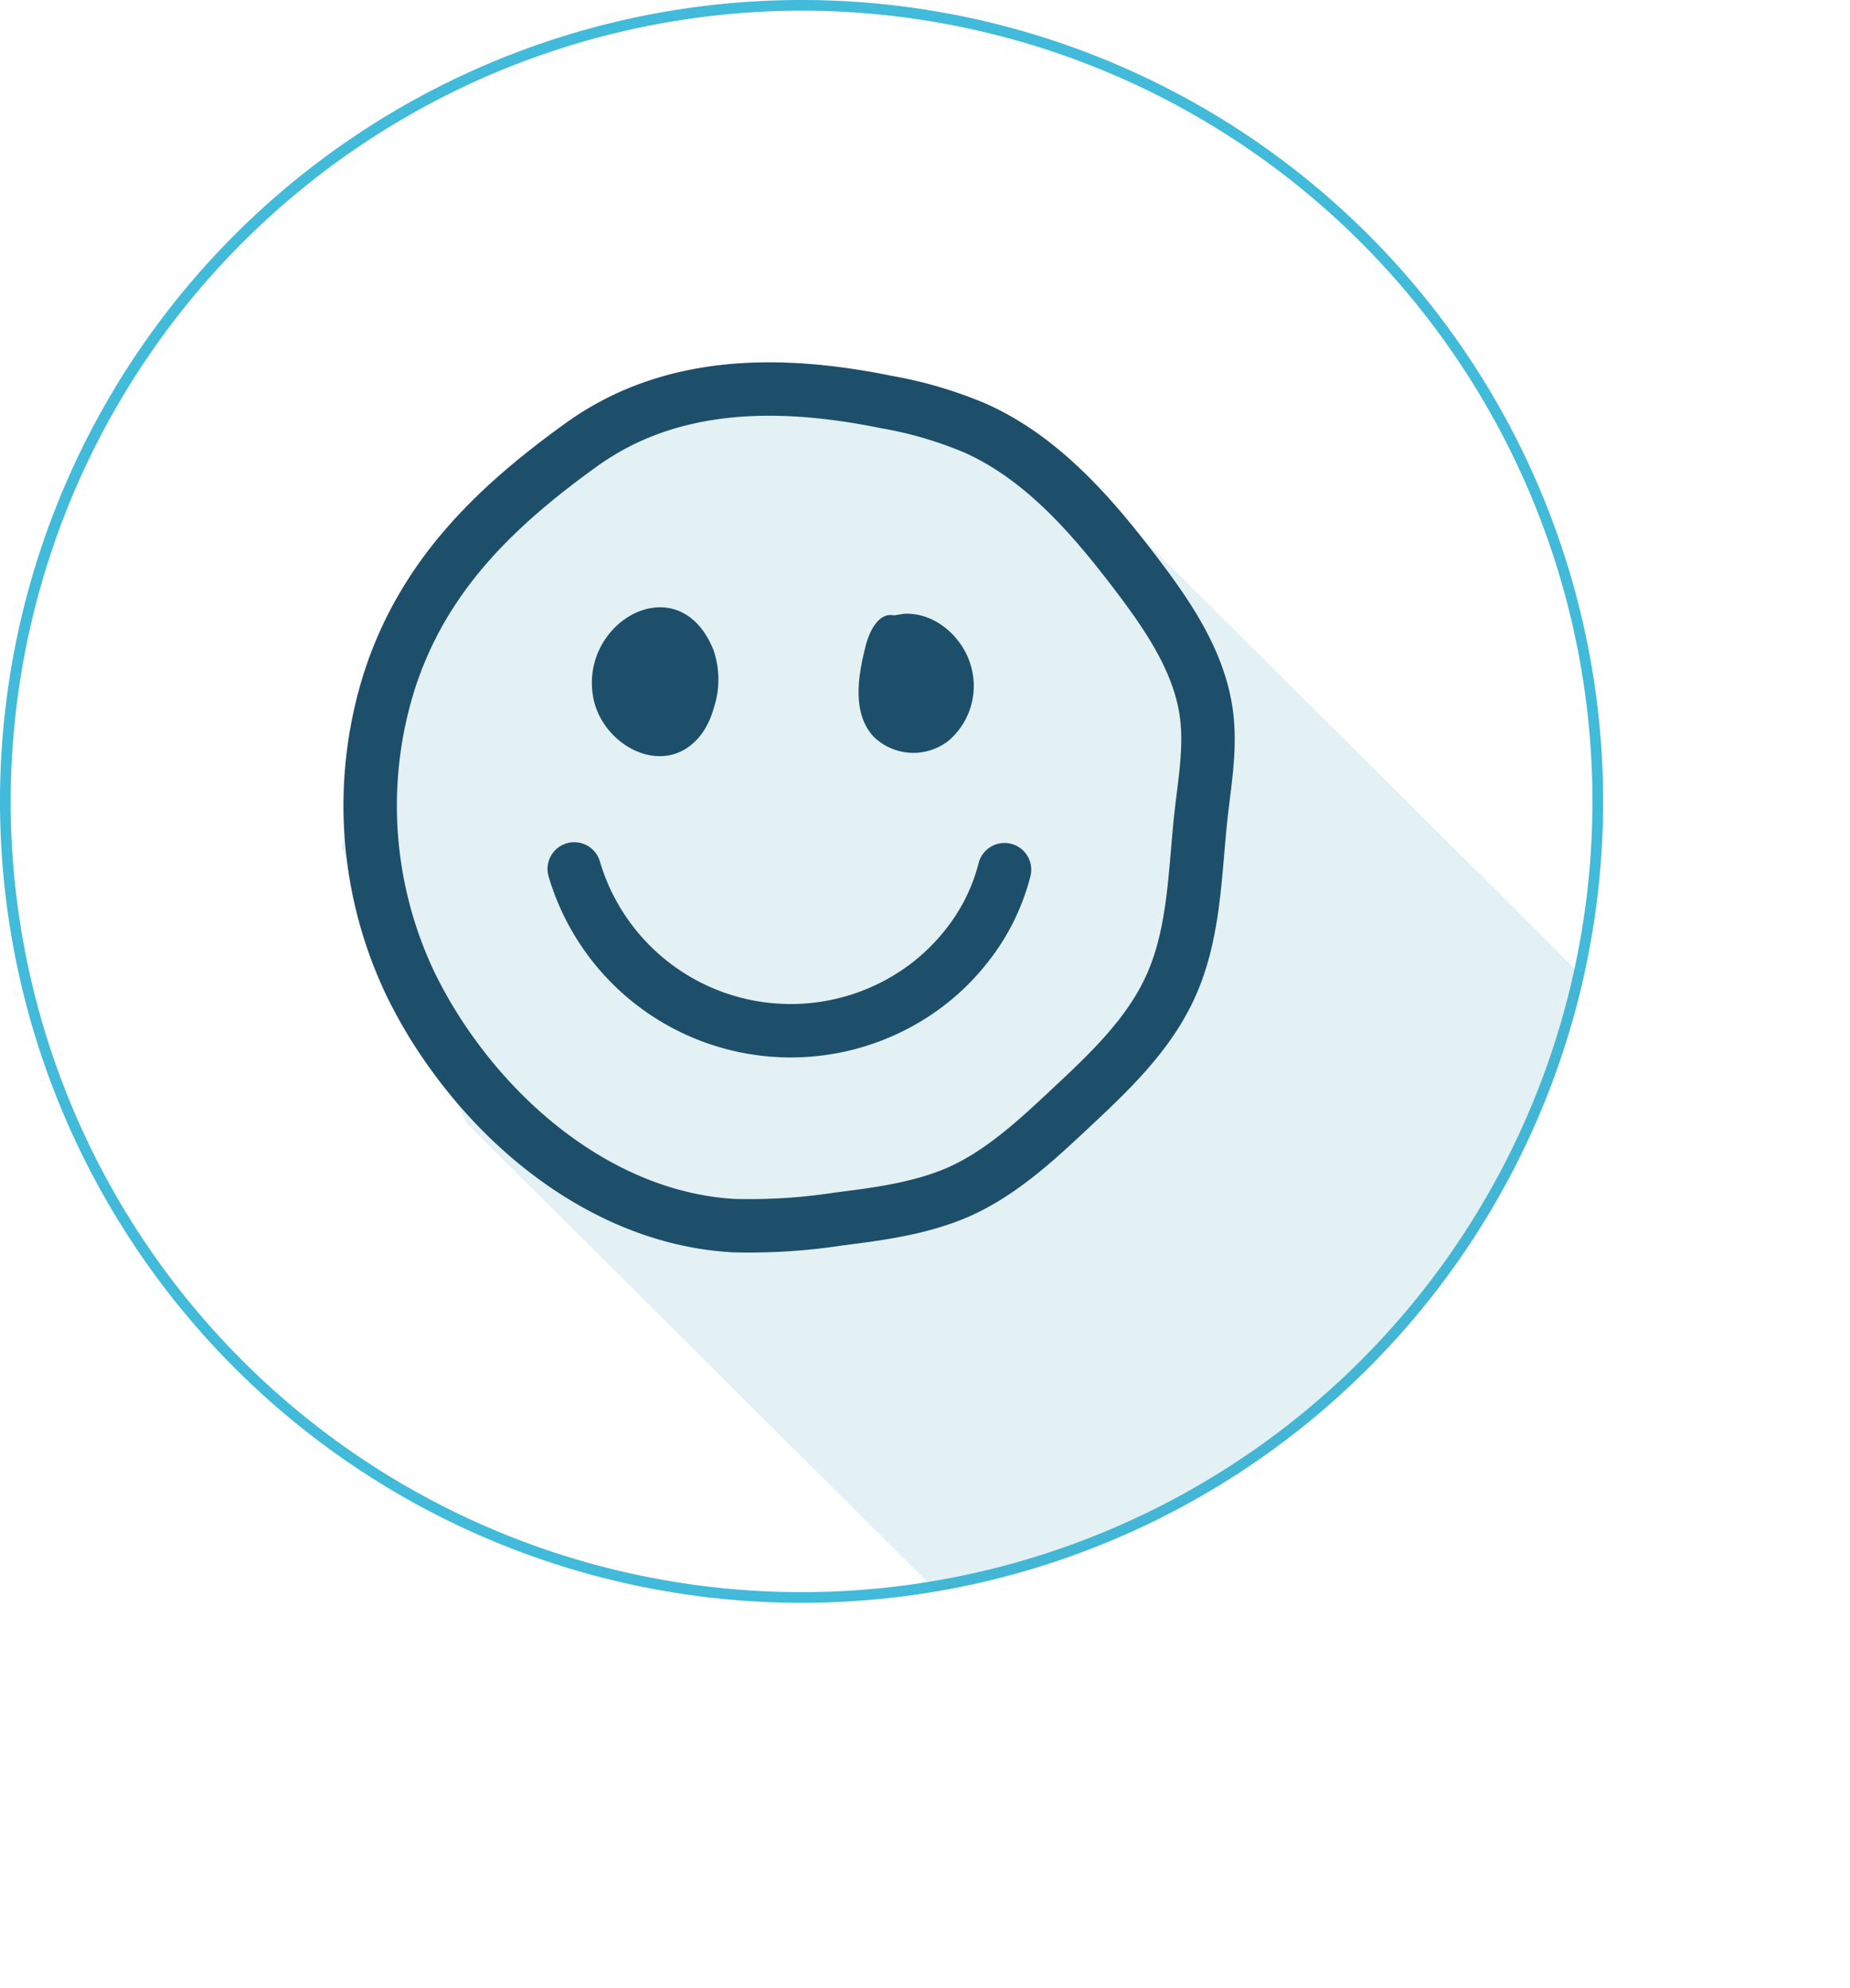 <svg xmlns="http://www.w3.org/2000/svg" xmlns:xlink="http://www.w3.org/1999/xlink" viewBox="0 0 173.1 186.03">
  <defs>
    <style>
      .\31 8160420-ac57-4d0e-a5d5-bbec7d11e987, .\33 ebe7203-c802-4f77-aba6-49bb1ace76f0, .\39 4602140-bbb7-40c1-8da3-13c46cbfccd3 {
        fill: none;
      }

      .\35 9a56360-f61b-42ce-9229-67561ea93d7b {
        fill: #42bad9;
      }

      .\38 1416ae8-eb34-4ea2-9839-40cd88fcc79c {
        opacity: 0.15;
      }

      .\36 7b8c028-f762-42fa-b3c6-05c655887d53 {
        clip-path: url(#4f9ec286-c16a-4de2-8388-8be9b5e42e8d);
      }

      .\39 889fea8-4213-4d66-954d-5355a754daab {
        fill: #41a1b7;
      }

      .\33 ebe7203-c802-4f77-aba6-49bb1ace76f0, .\39 4602140-bbb7-40c1-8da3-13c46cbfccd3 {
        stroke: #1e4f6a;
        stroke-miterlimit: 10;
        stroke-width: 5px;
      }

      .\39 4602140-bbb7-40c1-8da3-13c46cbfccd3 {
        stroke-linecap: round;
      }

      .\33 989c562-351c-42c7-943f-76ebf4a082ca {
        fill: #1e4f6a;
      }
    </style>
    <clipPath id="4f9ec286-c16a-4de2-8388-8be9b5e42e8d">
      <circle class="18160420-ac57-4d0e-a5d5-bbec7d11e987" cx="75" cy="75" r="75"/>
    </clipPath>
  </defs>
  <title>ico-jak-my-6</title>
  <g id="a5524505-a693-4f39-b8e8-7a34639aef03" data-name="Vrstva 2">
    <g id="170dd7f0-32d0-4df3-ae99-2227bfb1fe83" data-name="pozadí">
      <path class="59a56360-f61b-42ce-9229-67561ea93d7b" d="M75,1A74,74,0,1,1,1,75,74.08,74.08,0,0,1,75,1m0-1a75,75,0,1,0,75,75A75,75,0,0,0,75,0Z"/>
    </g>
    <g id="d6bc552b-4355-4ac6-9a49-3ab6c85bfc5d" data-name="stín">
      <g class="81416ae8-eb34-4ea2-9839-40cd88fcc79c">
        <g class="67b8c028-f762-42fa-b3c6-05c655887d53">
          <polygon class="9889fea8-4213-4d66-954d-5355a754daab" points="173.1 116.28 124.91 186.03 43.66 105.11 31.96 79.27 37 60 51 44 71 36 84 36.67 101.47 44.99 173.1 116.28"/>
        </g>
      </g>
    </g>
    <g id="f4630a5c-00e1-4c5e-8a64-0de7a37950f2" data-name="DOLE">
      <path class="3ebe7203-c802-4f77-aba6-49bb1ace76f0" d="M36.45,63.68a38.78,38.78,0,0,0,2,28.49,43.94,43.94,0,0,0,4.07,6.71c6.2,8.5,15.62,15.23,26.12,15.82a54.75,54.75,0,0,0,9.84-.62c3.83-.48,7.72-1,11.24-2.54,3.94-1.76,7.18-4.76,10.33-7.71,3.69-3.45,7.48-7,9.54-11.65,2.22-5,2.2-10.59,2.8-16,.34-3,.88-6.1.52-9.14-.6-5-3.57-9.35-6.61-13.35-4.12-5.42-8.76-10.79-15-13.6a38.24,38.24,0,0,0-8.38-2.47c-9.83-2-20.11-2.06-28.52,4C46.32,47.43,39.61,53.91,36.45,63.68Z"/>
      <path class="94602140-bbb7-40c1-8da3-13c46cbfccd3" d="M53.73,81.32a21.12,21.12,0,0,0,32.82,11,20.65,20.65,0,0,0,4-3.93,19,19,0,0,0,3.44-7"/>
      <path class="3989c562-351c-42c7-943f-76ebf4a082ca" d="M55.51,65.29c.88,4.69,7.1,7.87,10.31,3.15a7.54,7.54,0,0,0,.94-2.1,8.48,8.48,0,0,0,0-5.5C63.57,52.86,54.17,58.1,55.51,65.29Z"/>
      <path class="3989c562-351c-42c7-943f-76ebf4a082ca" d="M83.64,57.59c-1.38-.3-2.26,1.4-2.62,2.77-.75,2.9-1.31,6.36.71,8.57a5.33,5.33,0,0,0,7,.41,6.73,6.73,0,0,0,2.15-6.9c-.73-2.8-3.38-5.14-6.27-5Z"/>
    </g>
  </g>
</svg>
